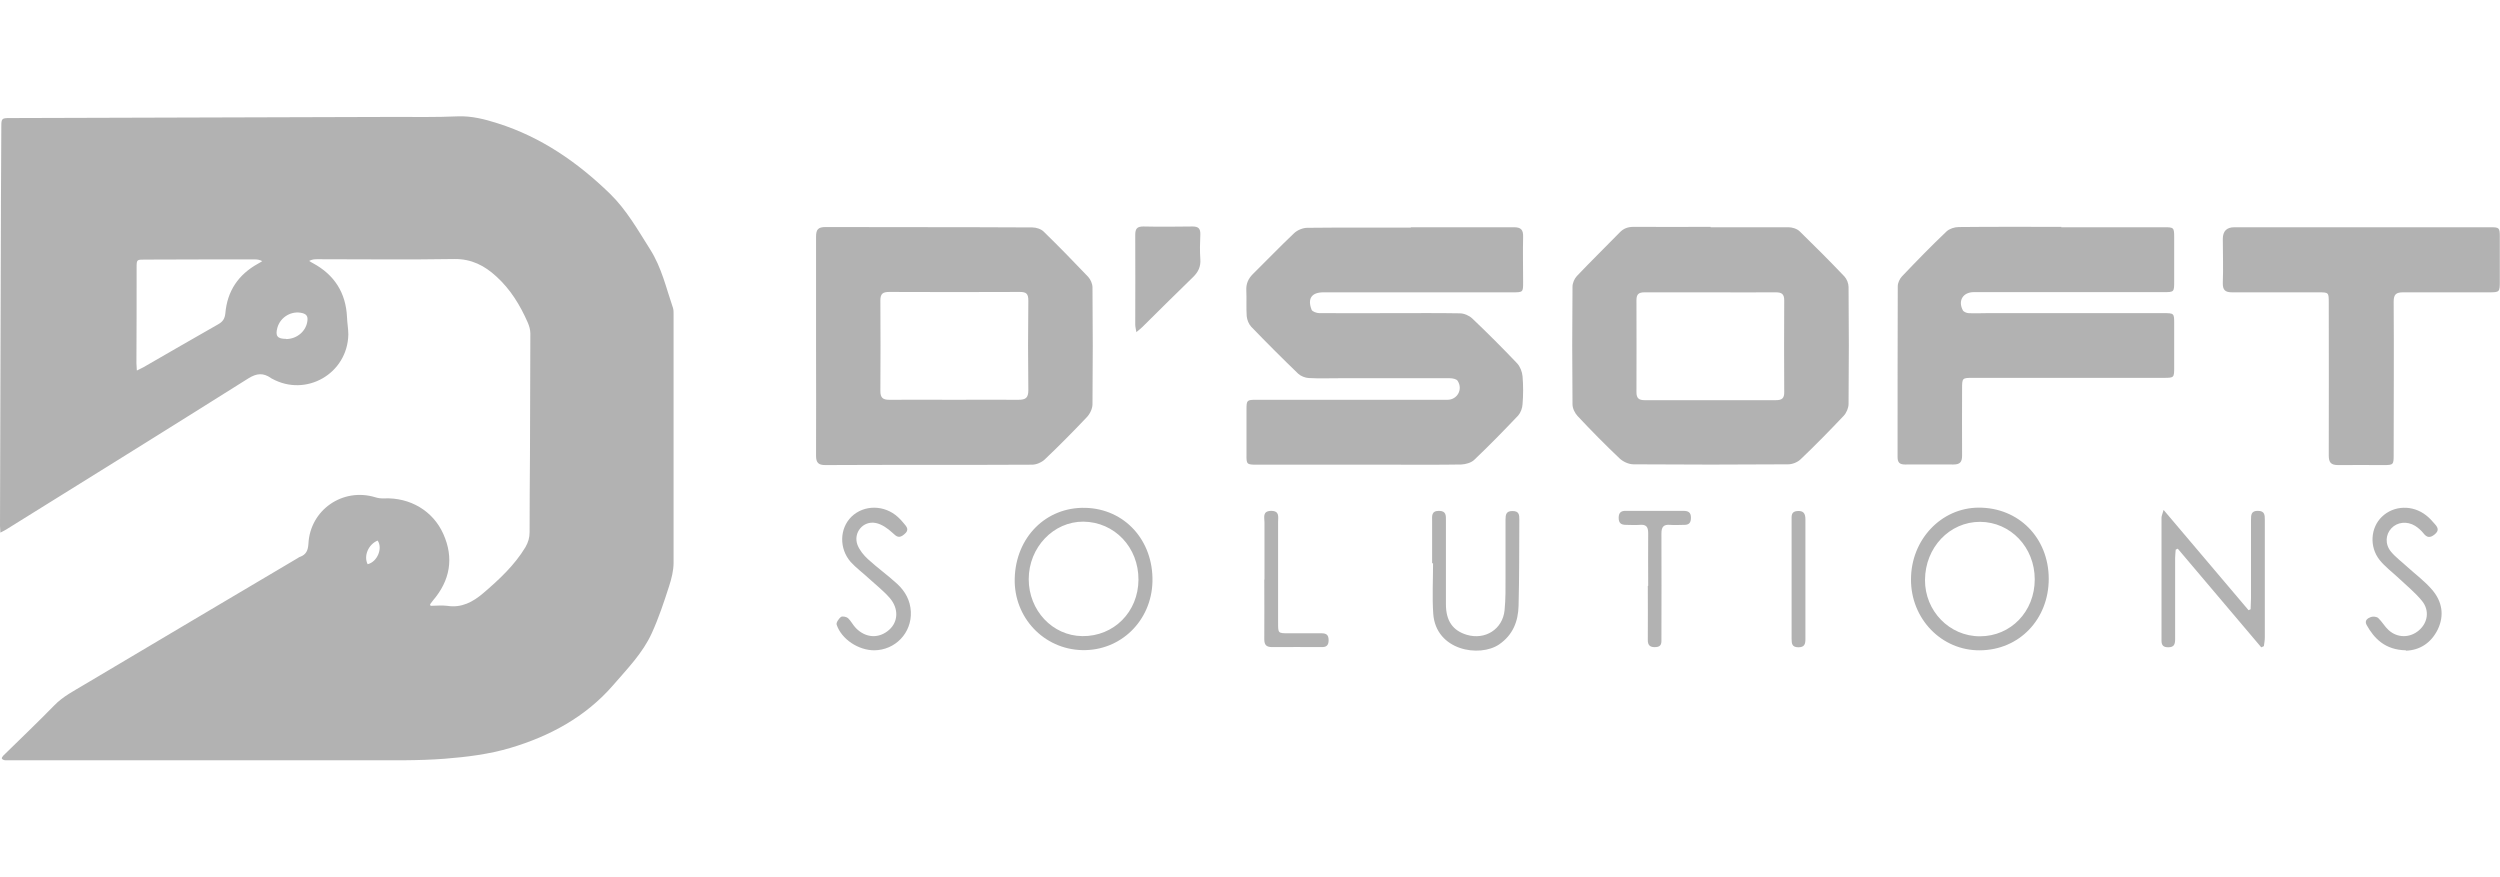 <?xml version="1.0" encoding="UTF-8"?>
<svg xmlns="http://www.w3.org/2000/svg" id="Camada_2" viewBox="0 0 132.13 46.34">
  <defs>
    <style>.cls-1{fill:#b2b2b2;}.cls-1,.cls-2{stroke-width:0px;}.cls-2{fill:none;}</style>
  </defs>
  <g id="Camada_1-2">
    <rect class="cls-2" width="132.13" height="46.34"></rect>
    <path class="cls-1" d="m74.57,12.01c1.81,0,3.62,0,5.43,0,.38,0,.51.12.5.51-.02.8,0,1.6,0,2.39,0,.54,0,.54-.57.54-3.33,0-6.65,0-9.98,0-.62,0-.86.32-.63.92.04.1.27.18.41.18,1.36.01,2.71,0,4.07,0,1.12,0,2.24-.01,3.35.01.23,0,.5.12.66.27.81.77,1.6,1.56,2.37,2.37.16.17.27.45.29.69.04.49.04.98,0,1.47-.01.21-.1.45-.23.6-.76.8-1.53,1.59-2.33,2.35-.16.15-.45.23-.68.24-1.22.02-2.45.01-3.67.01-2.38,0-4.76,0-7.14,0-.52,0-.55-.02-.54-.53,0-.8,0-1.6,0-2.39,0-.49.02-.51.52-.51,3.37,0,6.73,0,10.1,0,.52,0,.83-.55.54-1-.06-.1-.27-.14-.42-.14-1.94,0-3.88,0-5.82,0-.55,0-1.09.02-1.63-.01-.19-.01-.42-.1-.56-.23-.84-.81-1.67-1.64-2.48-2.48-.13-.14-.22-.36-.24-.56-.03-.45,0-.9-.02-1.35-.02-.36.1-.63.35-.88.73-.72,1.44-1.46,2.18-2.16.17-.16.46-.28.69-.28,1.82-.02,3.65-.01,5.47-.01Z"></path>
    <path class="cls-1" d="m43.13,18.26c0-1.92,0-3.83,0-5.75,0-.38.11-.51.5-.51,3.64.01,7.29,0,10.93.02.2,0,.46.08.6.22.8.78,1.58,1.58,2.35,2.39.13.14.23.37.23.56.02,2.06.02,4.12,0,6.18,0,.23-.14.52-.31.69-.72.76-1.46,1.51-2.22,2.23-.16.15-.44.27-.66.27-3.64.02-7.29,0-10.93.02-.36,0-.49-.12-.49-.49.01-1.94,0-3.88,0-5.83Zm7.3,2.87c1.13,0,2.26-.01,3.39,0,.39,0,.53-.1.53-.51-.02-1.58-.02-3.15,0-4.73,0-.36-.1-.46-.45-.46-2.3.01-4.6.01-6.9,0-.34,0-.47.09-.47.45.01,1.6.01,3.19,0,4.79,0,.35.13.46.47.46,1.14-.01,2.29,0,3.43,0Z"></path>
    <path class="cls-1" d="m90.41,12.01c1.37,0,2.74,0,4.11,0,.2,0,.46.08.6.22.8.78,1.59,1.57,2.36,2.38.13.14.22.37.22.56.02,2.06.02,4.12,0,6.18,0,.21-.11.47-.26.63-.74.78-1.49,1.55-2.27,2.29-.16.16-.44.27-.66.27-2.73.02-5.45.02-8.18,0-.25,0-.55-.14-.73-.31-.76-.72-1.5-1.47-2.22-2.24-.15-.16-.27-.41-.27-.62-.02-2.07-.02-4.15,0-6.22,0-.19.1-.42.23-.56.74-.78,1.51-1.53,2.26-2.3.21-.22.44-.3.74-.3,1.36.01,2.71,0,4.07,0Zm.02,3.44c-1.17,0-2.34,0-3.51,0-.3,0-.43.09-.43.41.01,1.62,0,3.25,0,4.87,0,.31.12.42.43.42,2.31,0,4.63,0,6.94,0,.32,0,.45-.1.44-.44-.01-1.61-.01-3.22,0-4.83,0-.34-.13-.43-.45-.43-1.14.01-2.29,0-3.43,0Z"></path>
    <path class="cls-1" d="m108.94,12.01c1.81,0,3.62,0,5.43,0,.52,0,.54.01.54.54,0,.77,0,1.54,0,2.31,0,.58,0,.58-.57.58-3.34,0-6.68,0-10.02,0-.57,0-.85.45-.58.96.04.08.19.14.29.15.33.02.66,0,1,0,3.1,0,6.2,0,9.3,0,.58,0,.58,0,.58.57,0,.76,0,1.52,0,2.27,0,.58,0,.58-.57.58-3.35,0-6.7,0-10.05,0-.59,0-.59,0-.59.6,0,1.17-.01,2.34,0,3.51,0,.35-.12.47-.46.47-.85-.01-1.7,0-2.55,0-.29,0-.4-.1-.4-.4,0-3.01,0-6.01.01-9.02,0-.18.1-.39.22-.52.77-.81,1.55-1.61,2.36-2.38.15-.14.42-.23.64-.23,1.81-.02,3.62-.01,5.43-.01Z"></path>
    <path class="cls-1" d="m124.82,12.01c2.26,0,4.52,0,6.78,0,.5,0,.52.02.52.52,0,.77,0,1.54,0,2.31,0,.6,0,.61-.59.61-1.5,0-3.01,0-4.51,0-.38,0-.51.1-.51.5.02,2.7,0,5.39,0,8.09,0,.52-.01.54-.54.54-.8,0-1.6-.01-2.39,0-.39,0-.5-.14-.5-.51.01-2.69,0-5.37,0-8.06,0-.56,0-.56-.55-.56-1.52,0-3.03,0-4.55,0-.38,0-.51-.12-.5-.51.03-.77,0-1.54,0-2.31q0-.62.61-.62c2.23,0,4.47,0,6.7,0Z"></path>
    <path class="cls-1" d="m53.63,30.58c.05-2.18,1.65-3.79,3.73-3.74,2.08.05,3.6,1.72,3.55,3.9-.05,2.07-1.68,3.67-3.72,3.62-2.03-.05-3.61-1.73-3.56-3.78Zm6.54.06c.01-1.71-1.26-3.05-2.91-3.07-1.58-.01-2.89,1.36-2.89,3.04,0,1.65,1.25,2.99,2.83,3.01,1.67.02,2.96-1.28,2.97-2.98Z"></path>
    <path class="cls-1" d="m108.28,30.59c0,2.14-1.56,3.77-3.64,3.78-2.02.02-3.65-1.66-3.64-3.75,0-2.09,1.59-3.78,3.57-3.79,2.12-.01,3.7,1.59,3.71,3.75Zm-.74.03c0-1.69-1.27-3.03-2.89-3.04-1.61,0-2.9,1.35-2.91,3.07-.01,1.64,1.29,2.98,2.9,2.98,1.64,0,2.9-1.31,2.9-3.01Z"></path>
    <path class="cls-1" d="m119.51,34.21c-1.47-1.74-2.94-3.47-4.41-5.21-.04.02-.07.03-.11.05-.01.15-.03.3-.03.45,0,1.42,0,2.84,0,4.27,0,.26-.04.44-.36.44-.25,0-.36-.09-.36-.35,0-2.17,0-4.33,0-6.5,0-.09.05-.19.11-.41,1.54,1.82,3.02,3.56,4.49,5.3.04-.02.07-.03.11-.05,0-.19.02-.38.02-.58,0-1.38,0-2.76,0-4.15,0-.26.01-.48.37-.47.36,0,.36.23.36.48,0,2.07,0,4.15,0,6.22,0,.15-.03.3-.05.45-.04.02-.09.04-.13.06Z"></path>
    <path class="cls-1" d="m60.06,17.56c-.03-.19-.06-.3-.06-.4,0-1.58.01-3.16,0-4.74,0-.33.09-.45.43-.45.86.02,1.73.01,2.59,0,.31,0,.43.1.42.42-.02.44-.03.88,0,1.31.03.39-.11.68-.39.95-.9.87-1.78,1.75-2.67,2.63-.08.08-.17.15-.33.28Z"></path>
    <path class="cls-1" d="m75.69,29.75c0-.74,0-1.49,0-2.23,0-.24-.05-.52.36-.52.39,0,.37.25.37.51,0,1.48,0,2.95,0,4.43,0,.88.37,1.39,1.1,1.61.97.29,1.9-.29,2-1.3.06-.59.05-1.19.05-1.79,0-1,0-1.99,0-2.99,0-.27.03-.47.38-.46.34,0,.35.21.35.45-.01,1.52,0,3.03-.04,4.55-.02.83-.3,1.55-1.03,2.05-1.03.7-3.34.33-3.48-1.62-.06-.89-.01-1.78-.01-2.67-.02,0-.03,0-.05,0Z"></path>
    <path class="cls-1" d="m46.21,34.37c-.84,0-1.73-.58-1.99-1.35-.04-.11.11-.32.22-.41.08-.06.3-.01.38.06.16.15.26.37.42.53.52.53,1.22.56,1.75.09.48-.42.52-1.12.04-1.68-.33-.38-.73-.69-1.1-1.03-.32-.3-.68-.56-.97-.88-.62-.71-.59-1.77.04-2.39.66-.64,1.74-.64,2.46.02.11.1.21.21.3.32.15.18.33.35.03.59-.27.23-.4.13-.62-.08-.25-.23-.57-.46-.89-.52-.67-.13-1.2.52-.96,1.16.11.28.33.55.55.75.5.46,1.05.85,1.55,1.31.42.39.69.87.72,1.47.05,1.12-.82,2.03-1.94,2.04Z"></path>
    <path class="cls-1" d="m127.16,34.37c-1.1-.02-1.68-.62-2.08-1.34-.13-.24.06-.36.23-.42.11-.04.31-.02.39.06.2.19.34.45.54.63.47.43,1.13.42,1.6.02.48-.41.58-1.06.16-1.57-.36-.44-.81-.8-1.22-1.19-.34-.32-.72-.6-1.01-.96-.56-.7-.48-1.72.12-2.29.62-.6,1.62-.64,2.34-.07.17.13.31.29.45.45.17.19.25.35-.01.56-.25.2-.41.16-.59-.07-.12-.15-.28-.29-.44-.39-.43-.26-.94-.2-1.25.13-.31.33-.35.84-.02,1.24.25.3.58.54.87.81.44.4.93.76,1.31,1.21.52.61.65,1.34.29,2.09-.36.73-.97,1.1-1.69,1.12Z"></path>
    <path class="cls-1" d="m87.11,30.96c0-.93-.01-1.86,0-2.79,0-.34-.12-.46-.45-.43-.24.02-.48,0-.72,0-.26,0-.39-.09-.39-.37,0-.27.12-.38.39-.37,1.01,0,2.02,0,3.03,0,.26,0,.4.08.4.36,0,.27-.1.39-.38.38-.24,0-.48.02-.72,0-.35-.03-.46.11-.46.46.01,1.85,0,3.69,0,5.54,0,.21.03.44-.29.46-.3.02-.44-.08-.43-.4.01-.94,0-1.89,0-2.83Z"></path>
    <path class="cls-1" d="m66.83,30.63c0-1.01,0-2.02,0-3.03,0-.25-.12-.59.35-.6.46,0,.37.32.37.58,0,1.78,0,3.56,0,5.35,0,.53,0,.54.53.54.59,0,1.17,0,1.76,0,.27,0,.38.09.38.37,0,.29-.14.37-.39.36-.86,0-1.73-.01-2.59,0-.31,0-.42-.11-.42-.42.01-1.05,0-2.1,0-3.15Z"></path>
    <path class="cls-1" d="m95.42,30.59c0,1.06,0,2.12,0,3.19,0,.26-.05.43-.37.43-.33,0-.36-.18-.36-.44,0-2.1,0-4.2,0-6.29,0-.21-.03-.44.29-.47.34-.03.44.13.44.44,0,1.05,0,2.1,0,3.15Z"></path>
    <path class="cls-1" d="m22.73,32.02c.31,0,.62-.04.91,0,.76.12,1.36-.21,1.9-.67.84-.72,1.65-1.47,2.23-2.43.15-.26.22-.51.22-.79,0-1.37.01-2.73.02-4.1,0-2.14.02-4.28.02-6.41,0-.19-.06-.4-.14-.58-.4-.91-.91-1.75-1.66-2.43-.62-.57-1.31-.93-2.21-.92-2.42.04-4.85.01-7.27.01-.13,0-.26.01-.41.09.07.04.13.09.2.12,1.13.61,1.74,1.56,1.8,2.85.01.31.07.62.07.92-.04,2.06-2.23,3.33-4.04,2.33-.02,0-.03-.02-.05-.03-.4-.28-.74-.26-1.18.01-4.26,2.68-8.54,5.34-12.82,8-.08.05-.17.09-.3.16C.02,28.02,0,27.91,0,27.8c.01-4.55.03-9.11.04-13.66,0-2.49.02-4.98.03-7.47,0-.4.03-.43.43-.43,6.77-.02,13.54-.04,20.31-.06,1.12,0,2.25.02,3.37-.03.75-.03,1.44.15,2.13.37,2.3.73,4.22,2.06,5.93,3.72.87.85,1.47,1.91,2.12,2.94.61.96.85,2.05,1.21,3.1.03.1.03.21.03.32,0,4.38,0,8.76,0,13.14,0,.42-.11.85-.24,1.25-.27.84-.55,1.68-.91,2.47-.48,1.06-1.3,1.89-2.05,2.76-1.46,1.68-3.35,2.69-5.43,3.31-1.11.33-2.3.48-3.46.57-1.41.11-2.84.08-4.26.08-6.15,0-12.31,0-18.46,0-.17,0-.35,0-.52,0-.06,0-.14-.04-.17-.08-.02-.04.03-.12.07-.16.9-.88,1.81-1.75,2.69-2.65.47-.49,1.06-.78,1.62-1.12,3.75-2.23,7.5-4.45,11.25-6.67.04-.02.08-.06.13-.07.32-.12.42-.34.44-.69.09-1.79,1.81-2.98,3.53-2.46.15.05.32.07.48.06,1.36-.05,2.57.65,3.12,1.88.57,1.27.36,2.46-.55,3.52-.05.06-.1.13-.15.2.01.03.02.07.03.1Zm-15.49-12.44c.16-.08.25-.12.34-.17,1.32-.76,2.63-1.52,3.95-2.27.25-.14.35-.3.38-.58.1-1.18.69-2.05,1.72-2.62.08-.04.15-.09.23-.14-.14-.07-.26-.09-.38-.09-1.95,0-3.89,0-5.84.01-.41,0-.42,0-.42.42,0,1.68,0,3.37-.01,5.05,0,.1.01.21.02.38Zm7.88-1.66c.58,0,1.08-.43,1.13-.99.02-.21-.05-.32-.26-.38-.57-.15-1.17.2-1.33.77-.12.44,0,.59.46.59Zm4.31,11.9c.51-.12.81-.84.53-1.25-.49.2-.75.81-.53,1.25Z"></path>
  </g>
</svg>
